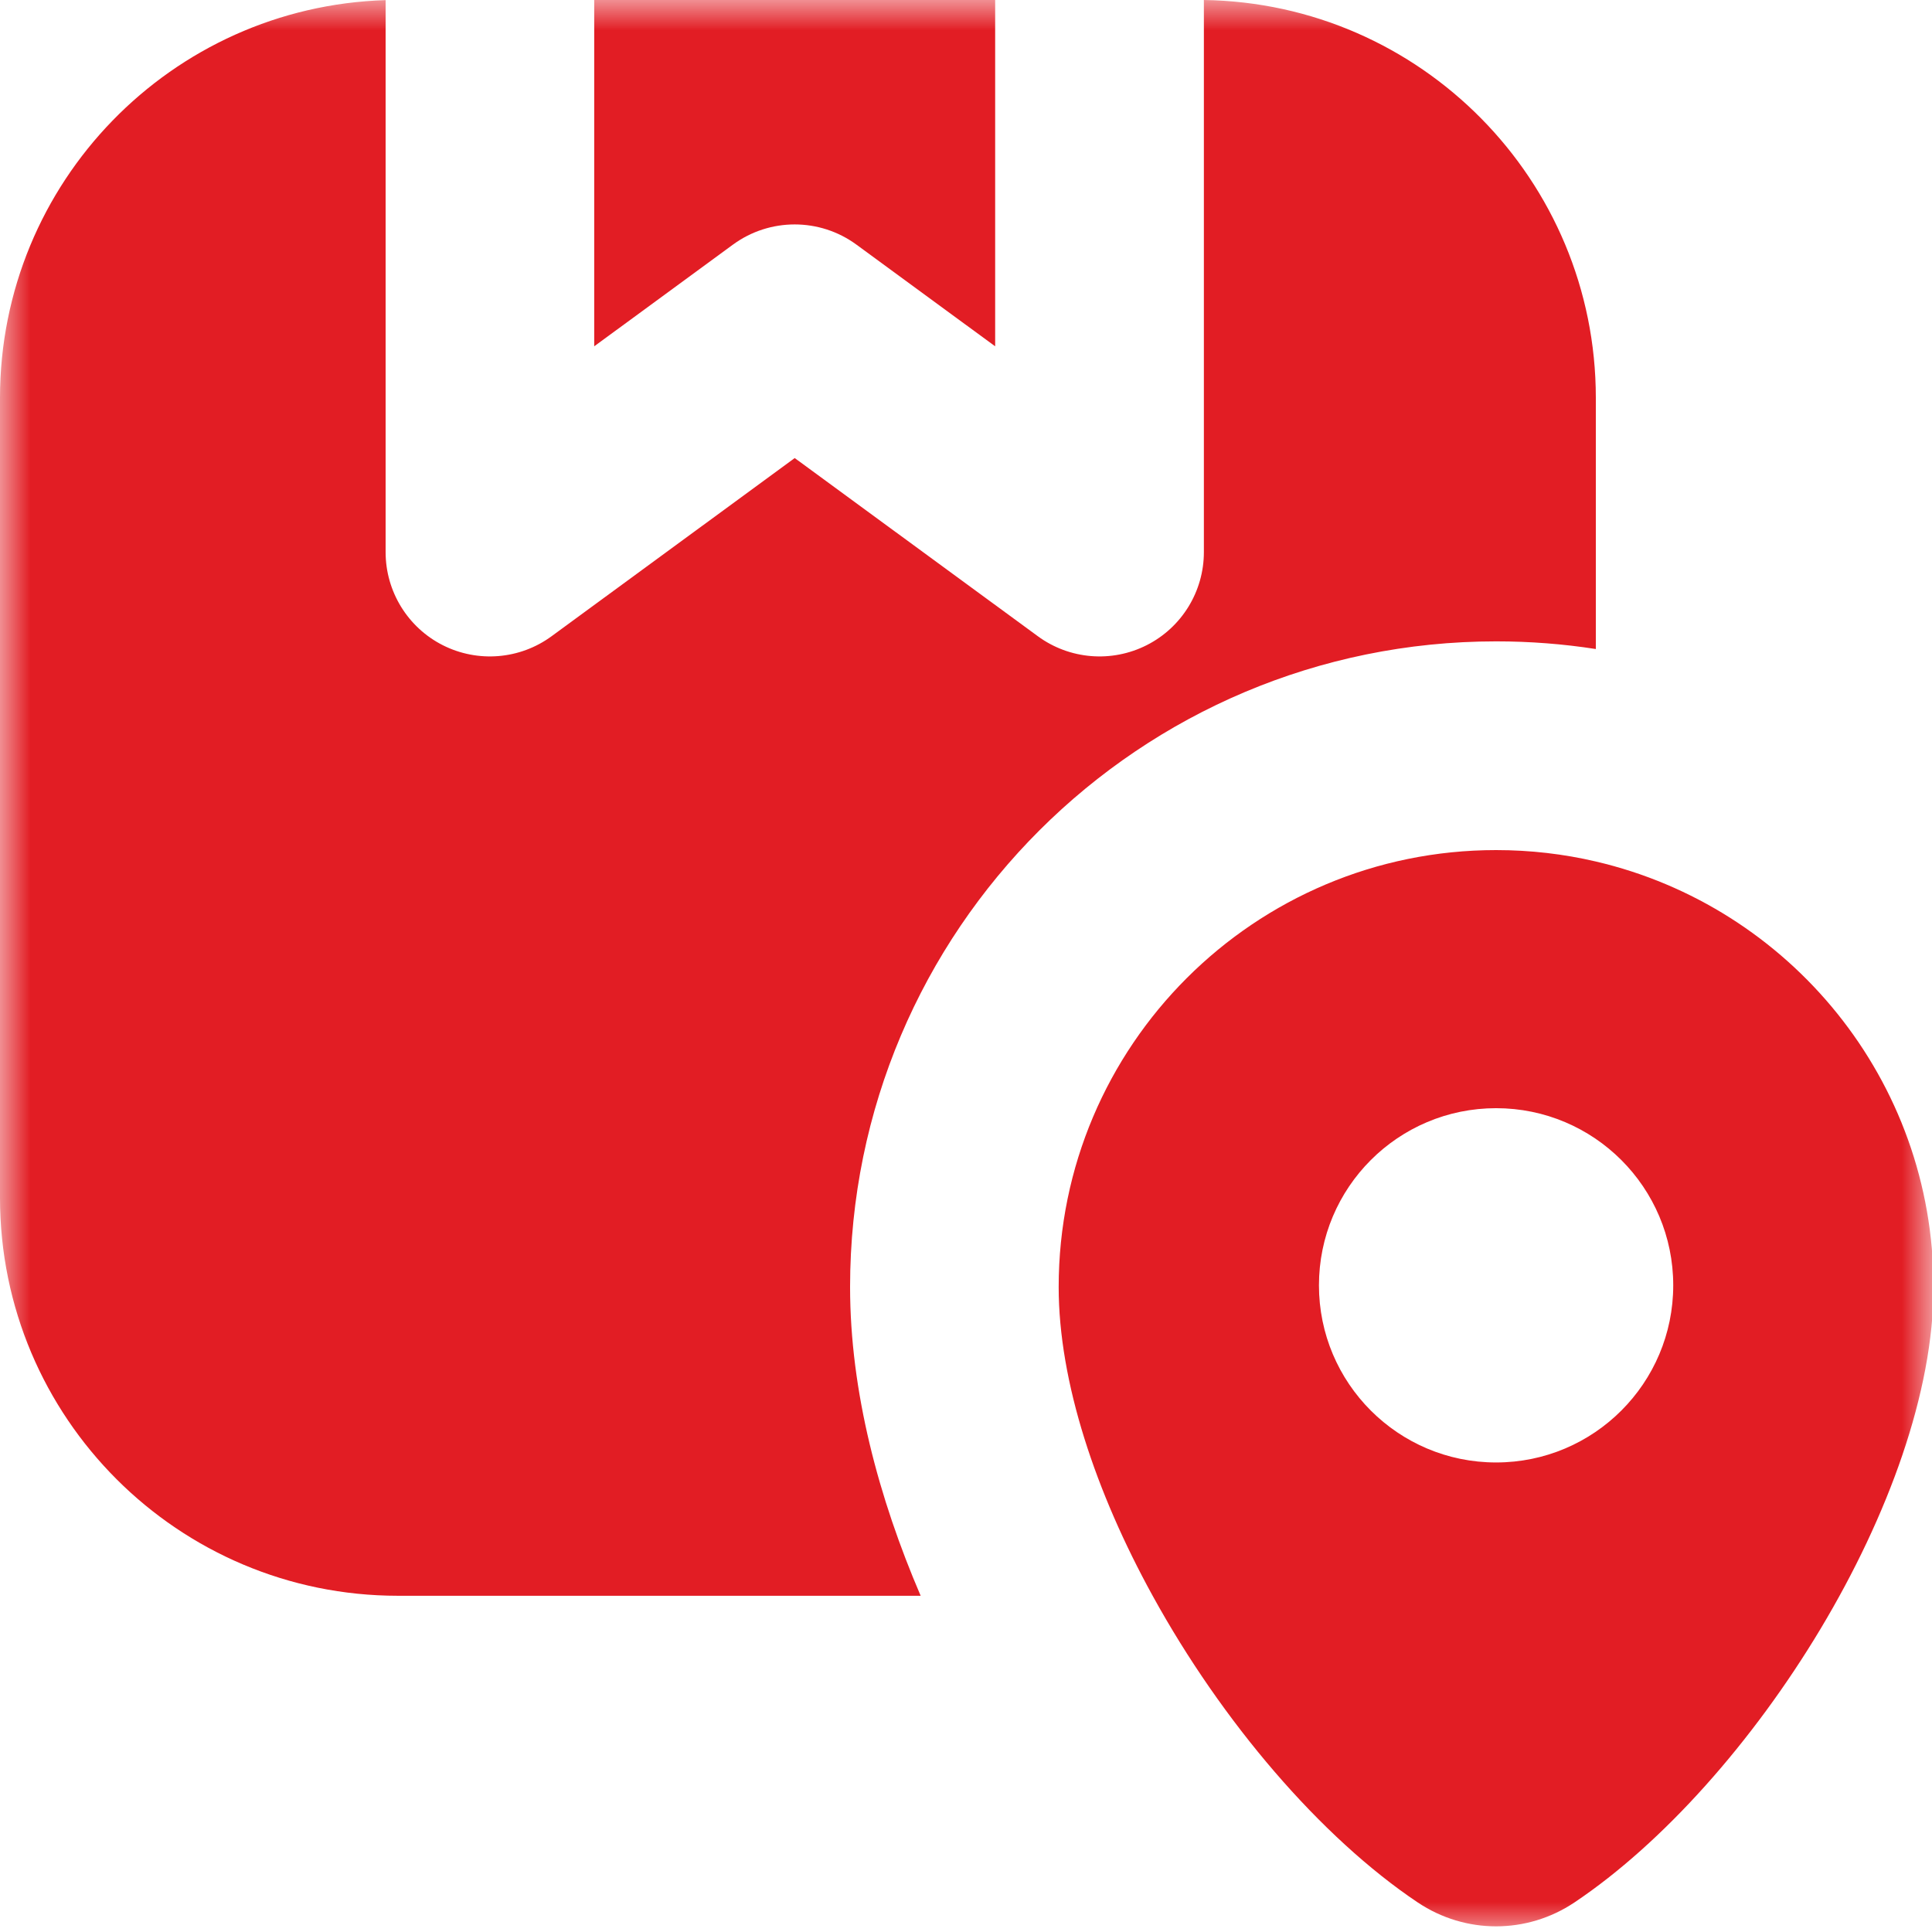 <svg width="32" height="32" viewBox="0 0 32 32" fill="none" xmlns="http://www.w3.org/2000/svg">
<g clip-path="url(#clip0_395_8549)">
<mask id="mask0_395_8549" style="mask-type:luminance" maskUnits="userSpaceOnUse" x="0" y="0" width="32" height="32">
<path d="M0 0H32V32H0V0Z" fill="white"/>
</mask>
<g mask="url(#mask0_395_8549)">
<path d="M6.387 0.002C2.841 0.111 0 3.019 0 6.591V19.839C0 23.48 2.951 26.431 6.592 26.431H15.249C14.555 24.814 14.08 23.049 14.08 21.316C14.08 15.407 18.875 10.623 24.781 10.623C25.342 10.623 25.894 10.666 26.432 10.75V6.591C26.432 2.984 23.534 0.053 19.94 0V9.145C19.94 9.796 19.574 10.392 18.993 10.686C18.412 10.98 17.715 10.923 17.19 10.538L13.163 7.587L9.136 10.538C8.611 10.923 7.914 10.98 7.333 10.686C6.753 10.392 6.387 9.796 6.387 9.145V0.002Z" fill="#E21D24"/>
<path fill-rule="evenodd" clip-rule="evenodd" d="M23.483 31.511C21.87 30.43 20.238 28.515 19.092 26.432C18.148 24.717 17.535 22.888 17.535 21.317C17.535 17.32 20.779 14.08 24.78 14.08C25.348 14.08 25.901 14.145 26.431 14.269C29.637 15.015 32.025 17.887 32.025 21.317C32.025 24.796 29.017 29.541 26.077 31.511C25.289 32.038 24.271 32.038 23.483 31.511ZM24.78 24.223C26.4 24.223 27.714 22.909 27.714 21.289C27.714 19.668 26.4 18.355 24.78 18.355C23.159 18.355 21.846 19.668 21.846 21.289C21.846 22.909 23.159 24.223 24.78 24.223Z" fill="#E21D24"/>
<path d="M16.483 0H9.842V5.736L12.141 4.051C12.749 3.606 13.576 3.606 14.184 4.051L16.483 5.736V0Z" fill="#E21D24"/>
</g>
</g>
<defs>
<clipPath id="clip0_395_8549">
<rect width="32" height="32" fill="white"/>
</clipPath>
</defs>
</svg>
